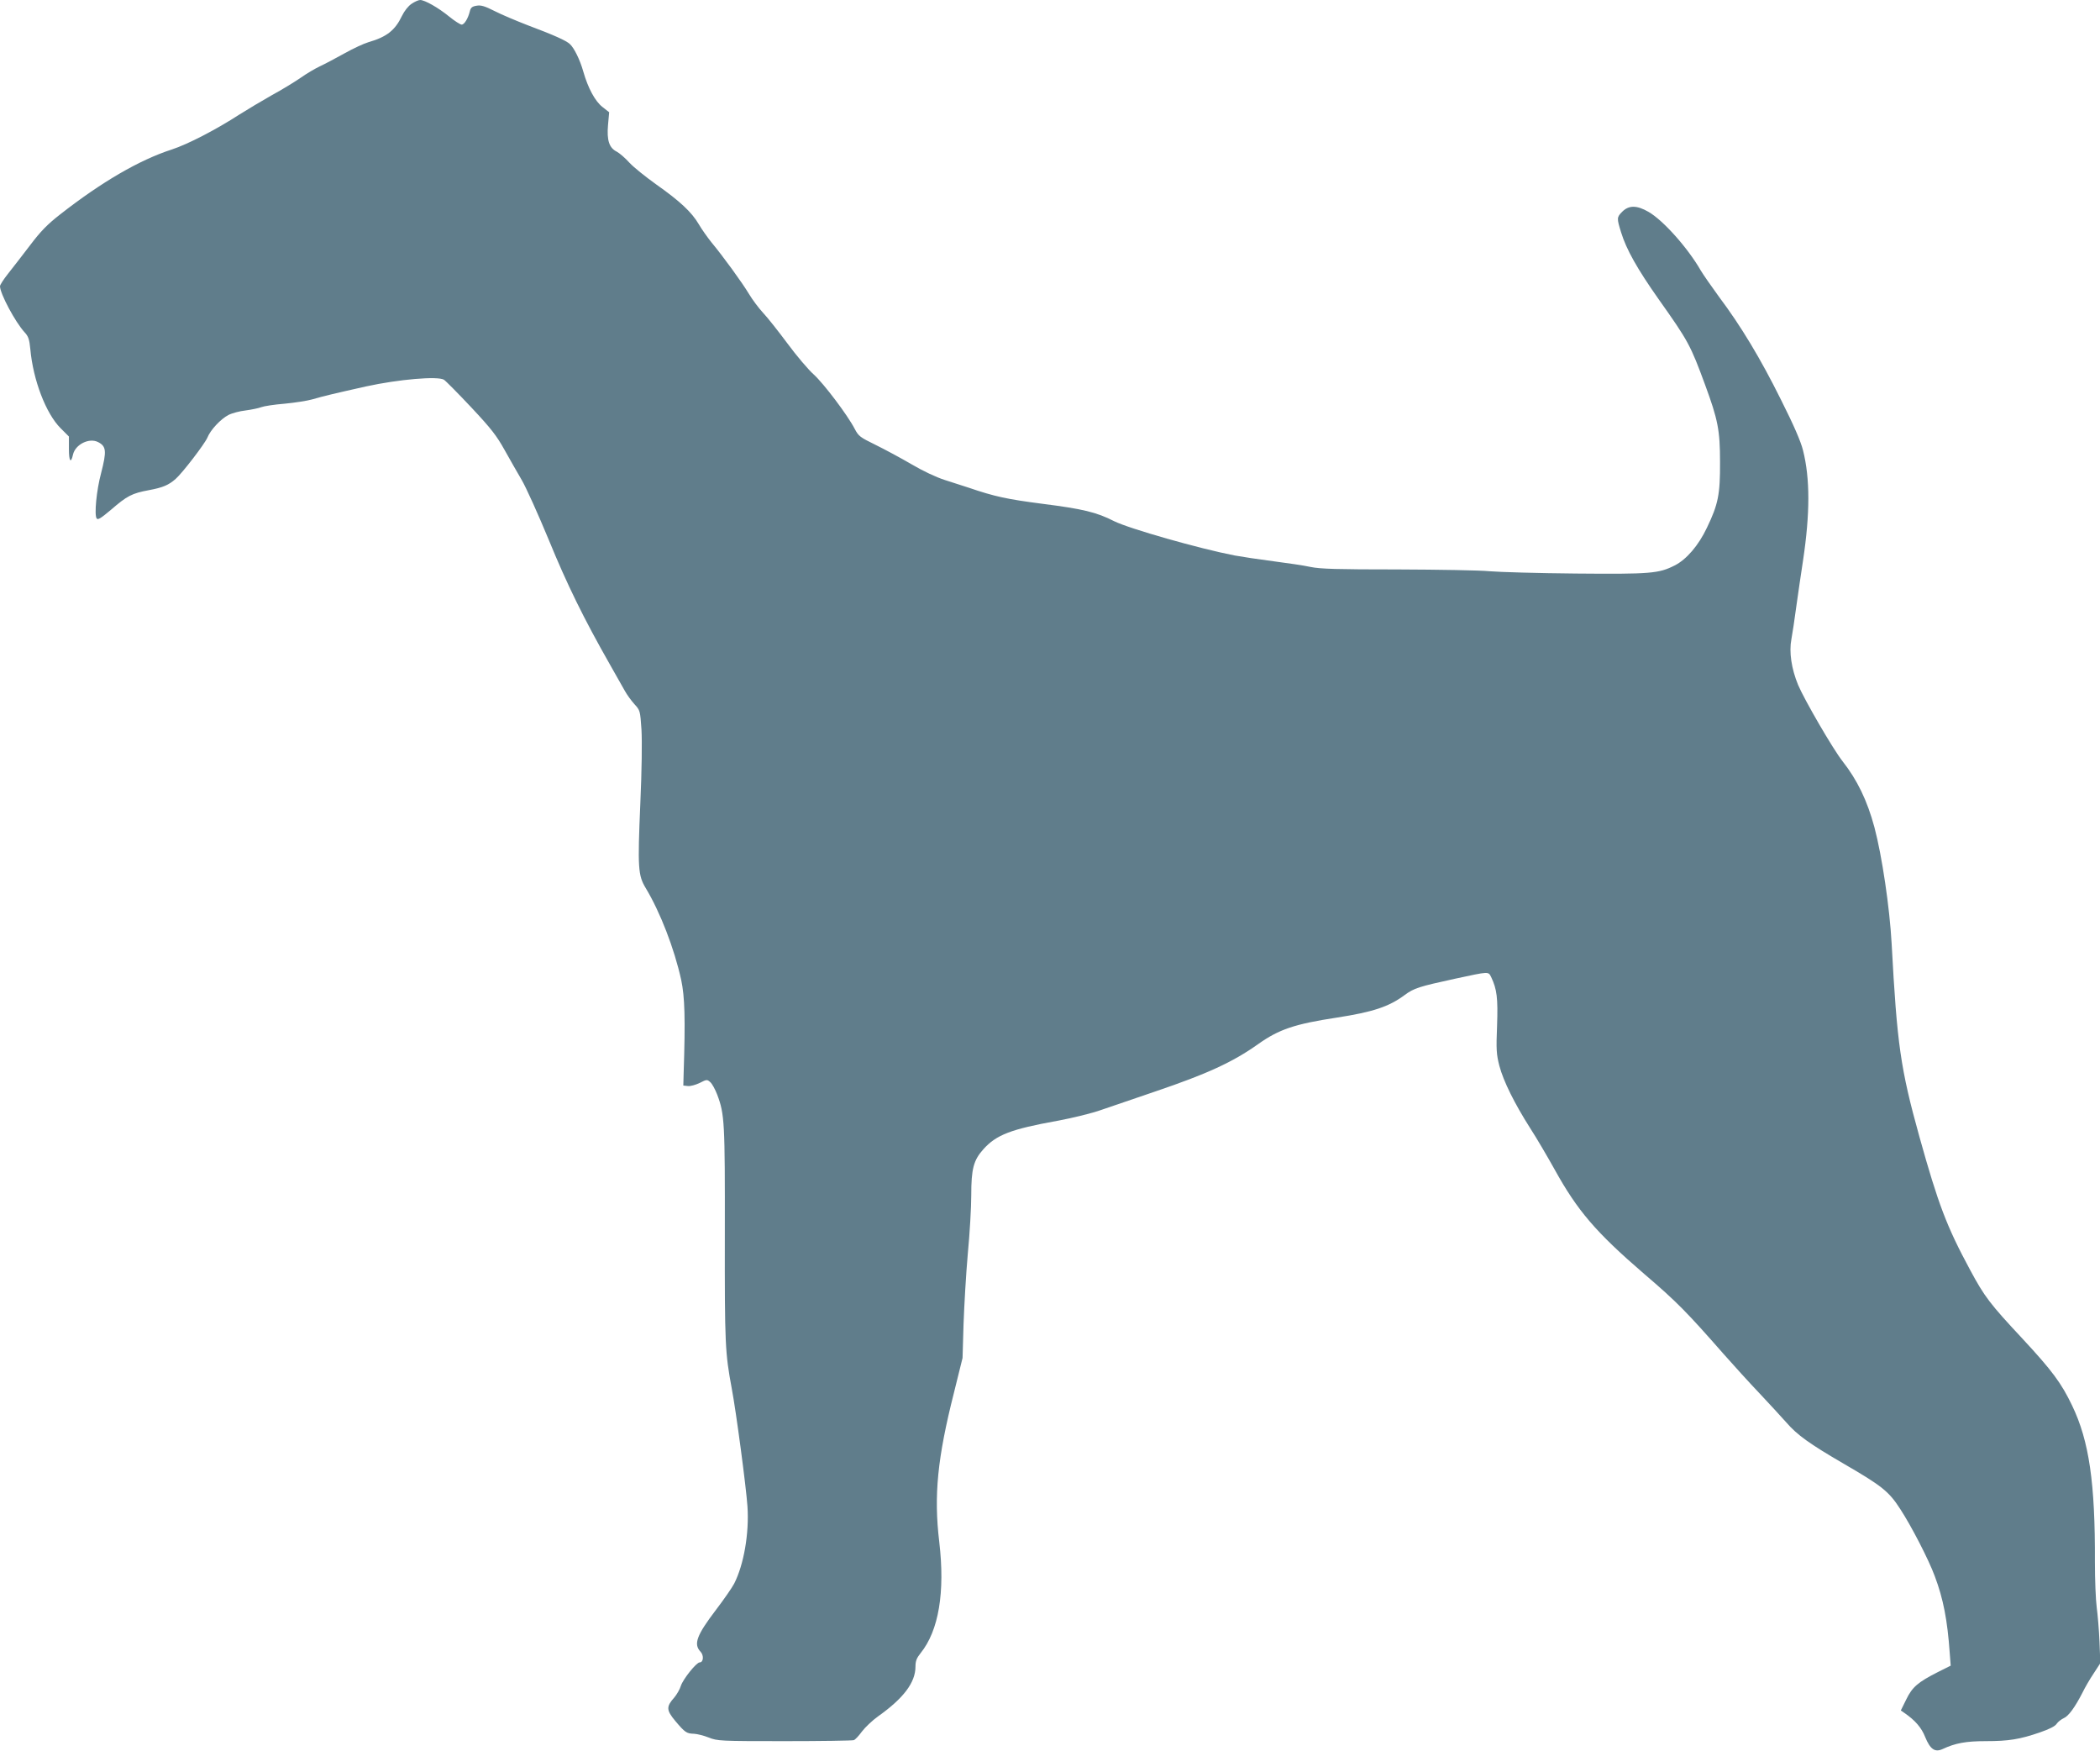 <?xml version="1.0" standalone="no"?>
<!DOCTYPE svg PUBLIC "-//W3C//DTD SVG 20010904//EN"
 "http://www.w3.org/TR/2001/REC-SVG-20010904/DTD/svg10.dtd">
<svg version="1.0" xmlns="http://www.w3.org/2000/svg"
 width="1280pt" height="1067pt" viewBox="0 0 1280 1067"
 preserveAspectRatio="xMidYMid meet">
<g transform="translate(0,1067) scale(0.1,-0.1)"
fill="#607d8b" stroke="none">
<path d="M2509 10647 c-20 -13 -44 -43 -59 -74 -42 -88 -93 -128 -204 -160
-28 -8 -94 -39 -146 -68 -52 -29 -120 -65 -150 -79 -30 -14 -84 -46 -119 -71
-35 -24 -113 -72 -174 -105 -60 -34 -149 -87 -198 -118 -142 -92 -314 -181
-412 -213 -198 -64 -428 -198 -681 -396 -77 -60 -119 -103 -183 -188 -46 -60
-106 -138 -134 -173 -27 -34 -49 -68 -49 -76 0 -45 93 -219 150 -281 23 -25
29 -42 35 -104 17 -187 95 -391 184 -480 l51 -51 0 -76 c0 -75 12 -92 25 -34
14 62 99 104 153 76 50 -26 53 -54 18 -190 -28 -104 -42 -253 -27 -275 7 -11
25 0 88 53 97 84 127 100 230 119 86 16 121 31 164 69 41 36 176 212 193 251
19 48 82 114 128 138 21 11 69 24 106 28 37 5 80 14 95 20 15 6 79 16 142 21
63 6 139 18 167 26 72 21 136 36 328 79 201 44 439 64 476 41 12 -8 87 -84
167 -169 121 -129 154 -172 202 -258 32 -57 79 -140 105 -184 26 -44 100 -208
165 -365 111 -271 213 -479 373 -760 36 -63 76 -135 90 -159 13 -24 40 -61 59
-82 35 -38 35 -40 43 -156 4 -72 2 -246 -7 -448 -17 -395 -14 -439 33 -517 88
-146 174 -368 216 -559 22 -104 26 -236 15 -569 l-2 -75 28 -3 c15 -2 47 7 72
19 43 22 45 22 65 4 11 -10 29 -43 41 -74 46 -121 48 -169 47 -857 -1 -668 2
-718 42 -934 27 -142 88 -602 96 -720 11 -163 -22 -354 -81 -470 -13 -25 -63
-97 -111 -160 -118 -155 -138 -209 -94 -255 21 -22 18 -65 -5 -65 -20 0 -101
-101 -115 -143 -6 -21 -25 -53 -40 -71 -50 -56 -49 -77 6 -143 59 -70 69 -77
114 -78 19 -1 60 -11 90 -23 53 -21 68 -22 462 -22 223 0 413 3 422 6 9 3 31
27 50 53 20 26 63 67 98 92 155 110 228 206 228 303 0 34 7 52 31 82 111 137
150 372 114 678 -34 284 -11 512 90 911 l52 210 6 205 c4 113 15 306 26 430
12 124 21 284 21 356 0 162 14 214 74 281 79 88 168 122 450 173 93 17 215 47
270 67 56 19 205 70 331 113 312 106 468 177 623 287 128 91 224 123 480 162
220 34 317 66 413 137 58 43 88 52 308 100 210 45 202 45 220 10 35 -74 42
-127 36 -296 -6 -147 -4 -174 14 -245 25 -94 92 -229 188 -380 39 -60 105
-173 148 -250 140 -253 251 -383 548 -639 198 -169 259 -232 482 -486 61 -69
159 -177 220 -241 60 -64 134 -144 164 -178 65 -75 140 -129 348 -250 233
-135 276 -169 345 -276 68 -104 174 -309 211 -410 52 -138 77 -268 91 -467 l6
-78 -78 -39 c-122 -62 -156 -91 -193 -167 l-33 -67 23 -16 c64 -44 103 -89
125 -145 31 -76 60 -96 107 -74 77 36 142 48 263 48 139 0 207 11 329 53 58
20 94 38 103 53 8 12 28 27 43 34 29 12 69 67 115 157 14 29 44 81 67 115 l41
63 -5 130 c-3 72 -11 166 -17 210 -6 44 -11 168 -11 275 2 483 -35 739 -139
955 -65 136 -121 212 -303 408 -198 212 -231 255 -319 419 -143 265 -194 400
-309 812 -115 414 -136 562 -169 1176 -12 220 -59 536 -105 709 -44 163 -104
287 -194 402 -58 73 -233 375 -271 465 -41 99 -56 201 -41 279 6 33 20 123 30
200 11 77 29 203 41 280 43 286 43 500 0 670 -13 54 -57 155 -135 310 -124
250 -244 449 -377 626 -46 63 -96 135 -111 160 -79 138 -230 307 -319 358 -71
41 -119 41 -159 2 -35 -35 -35 -40 -8 -127 32 -104 98 -222 230 -409 180 -254
193 -278 282 -520 78 -212 91 -276 91 -470 1 -198 -11 -258 -80 -401 -51 -108
-125 -194 -197 -230 -97 -49 -146 -53 -602 -49 -231 2 -467 9 -525 14 -58 6
-311 10 -562 11 -370 0 -470 3 -529 15 -40 9 -143 24 -228 35 -86 11 -191 27
-235 35 -217 42 -642 163 -735 209 -107 55 -193 75 -437 106 -216 28 -291 44
-449 98 -33 11 -99 32 -146 47 -53 17 -132 54 -205 97 -65 38 -164 91 -219
118 -92 45 -102 52 -125 96 -44 85 -188 275 -249 331 -33 29 -106 115 -162
191 -56 75 -123 160 -149 187 -26 28 -64 79 -85 114 -40 67 -159 231 -230 316
-22 28 -57 76 -76 109 -43 73 -113 139 -259 242 -63 45 -137 104 -163 132 -26
29 -61 59 -78 68 -46 23 -61 69 -53 162 l7 78 -42 33 c-44 35 -87 114 -116
216 -20 71 -56 144 -82 167 -23 21 -96 54 -256 114 -67 26 -158 64 -201 86
-63 32 -86 38 -112 33 -26 -4 -35 -12 -40 -33 -11 -45 -34 -82 -50 -82 -8 0
-43 22 -76 49 -66 54 -149 101 -177 101 -10 0 -33 -10 -52 -23z"/>
</g>
</svg>
